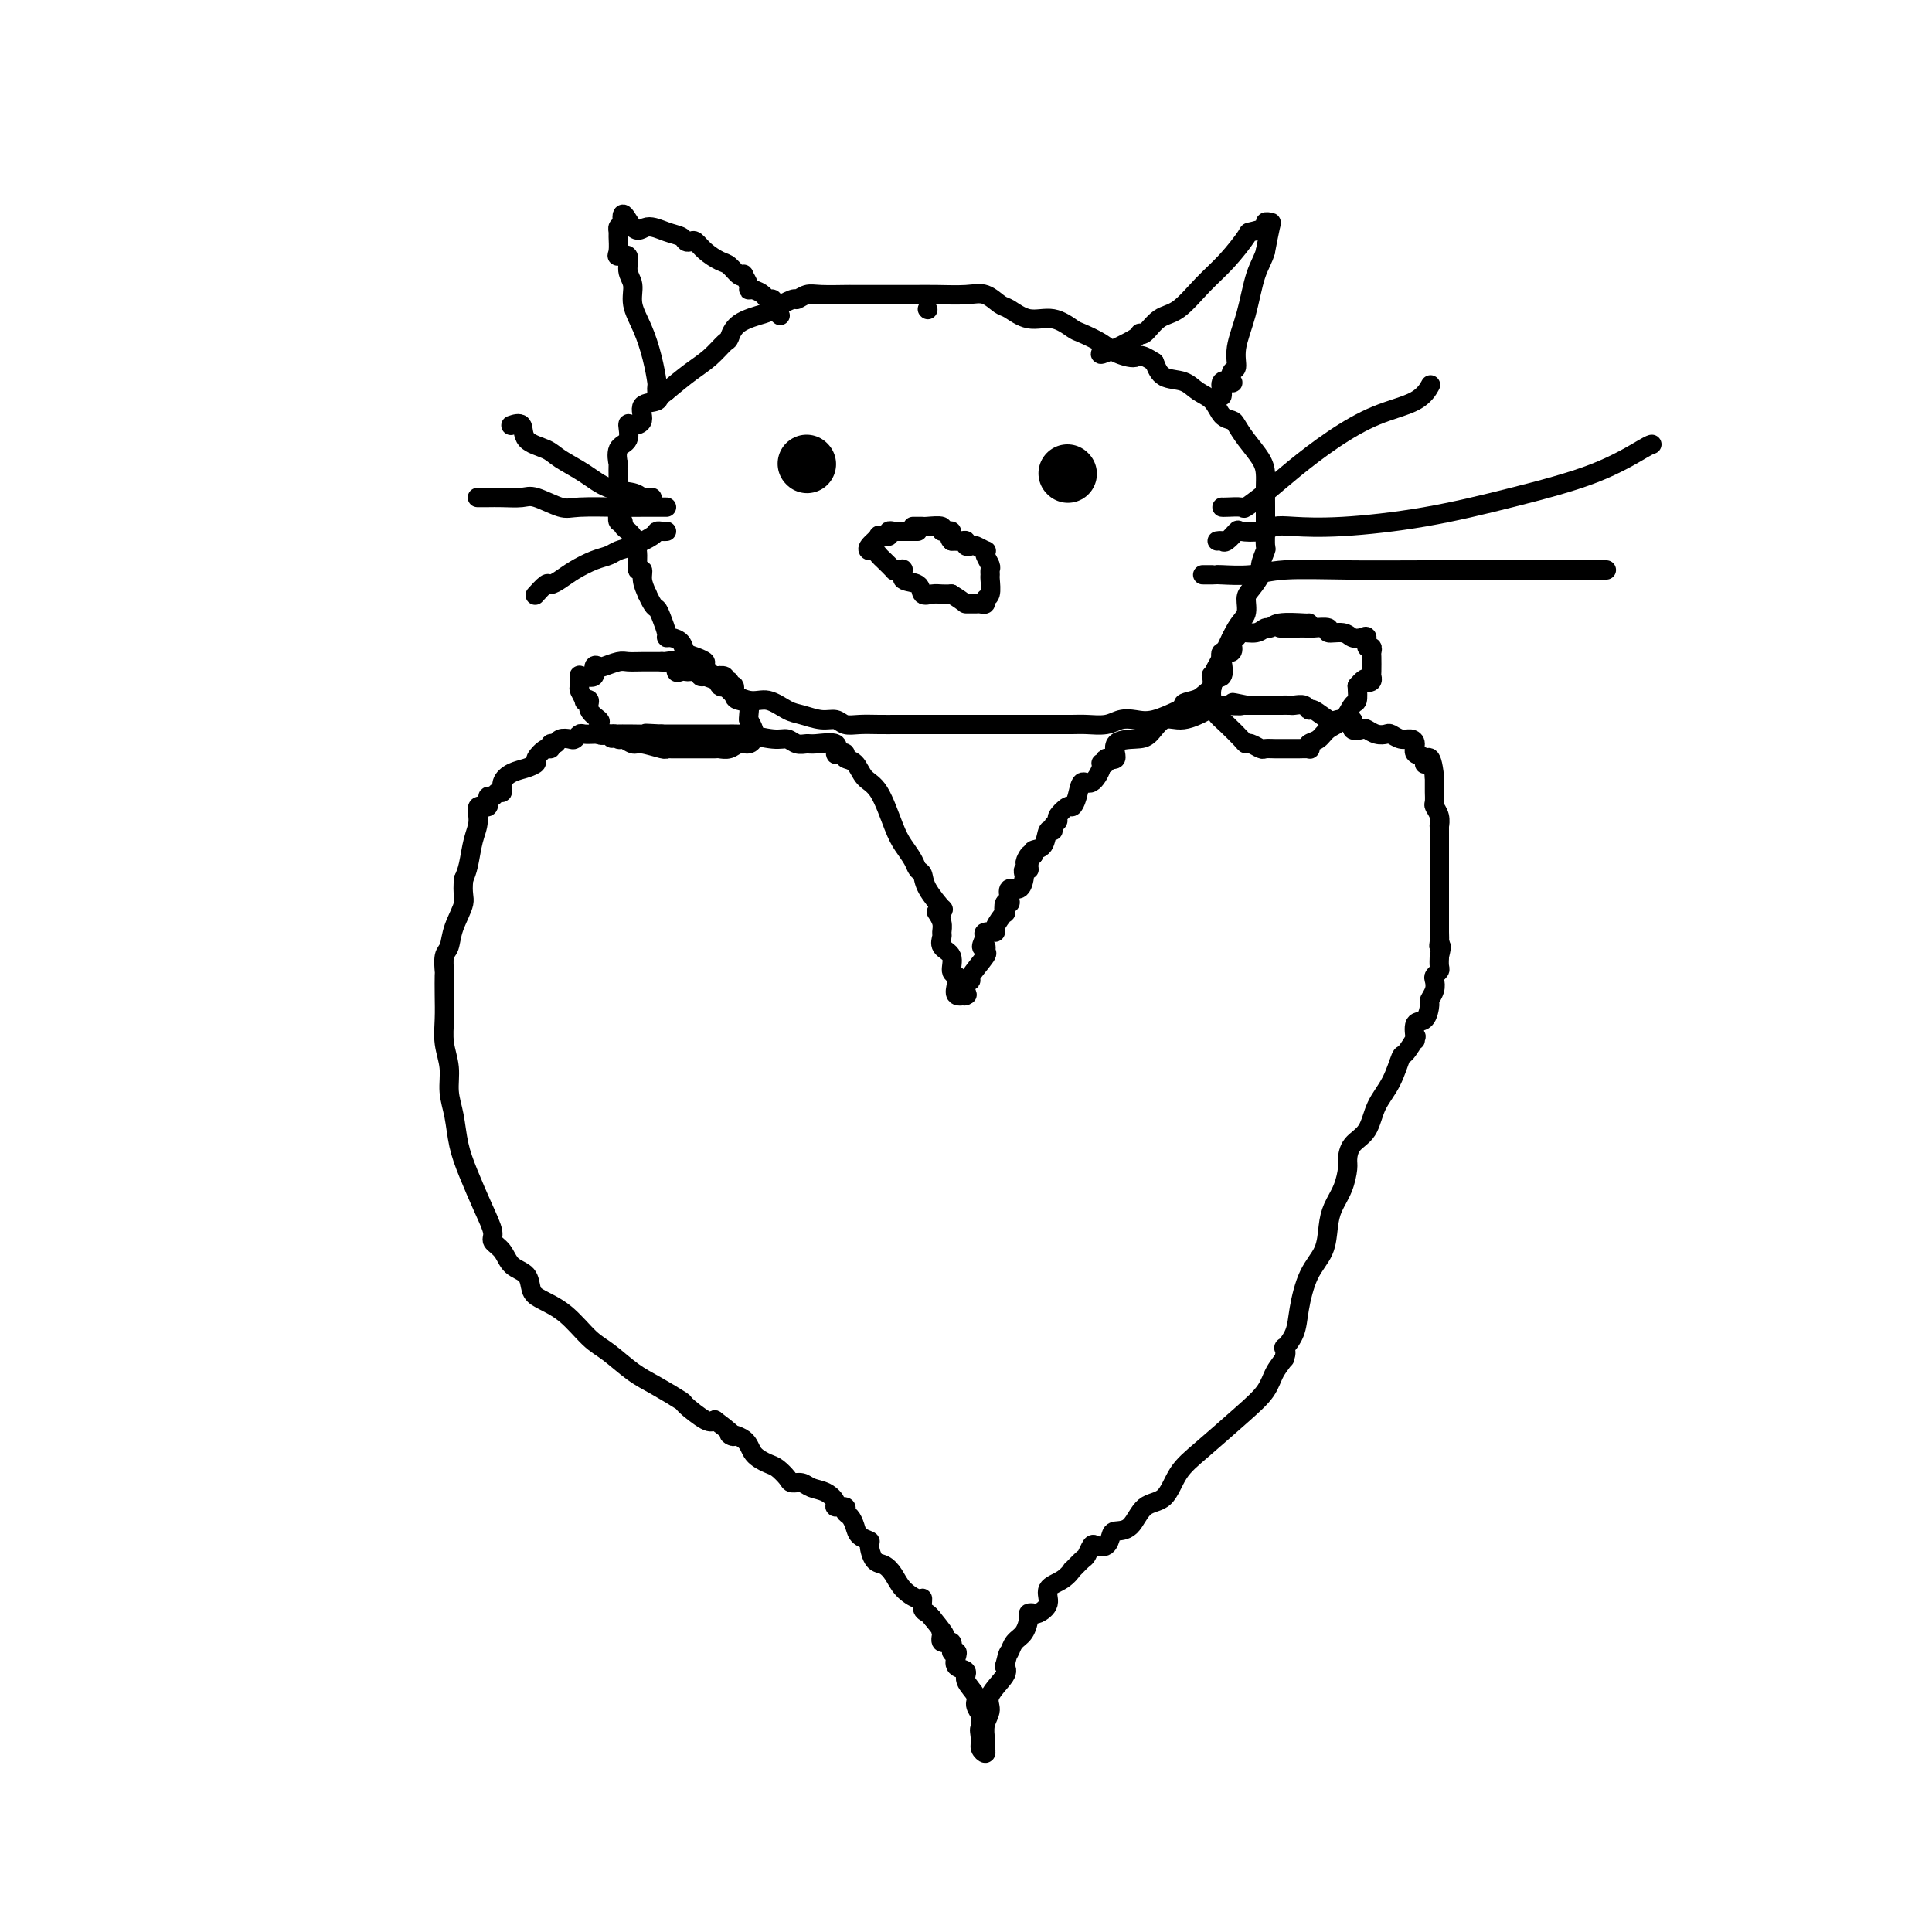 <svg viewBox='0 0 400 400' version='1.1' xmlns='http://www.w3.org/2000/svg' xmlns:xlink='http://www.w3.org/1999/xlink'><g fill='none' stroke='#000000' stroke-width='4' stroke-linecap='round' stroke-linejoin='round'><path d='M195,189c-0.085,-0.521 -0.170,-1.042 0,-1c0.170,0.042 0.593,0.647 0,0c-0.593,-0.647 -2.204,-2.547 -3,-4c-0.796,-1.453 -0.779,-2.461 -1,-3c-0.221,-0.539 -0.681,-0.610 -1,-1c-0.319,-0.390 -0.498,-1.100 -1,-2c-0.502,-0.900 -1.327,-1.989 -2,-3c-0.673,-1.011 -1.193,-1.944 -2,-4c-0.807,-2.056 -1.900,-5.234 -3,-7c-1.100,-1.766 -2.206,-2.120 -3,-3c-0.794,-0.880 -1.275,-2.286 -2,-3c-0.725,-0.714 -1.693,-0.735 -2,-1c-0.307,-0.265 0.048,-0.775 0,-1c-0.048,-0.225 -0.498,-0.166 -1,0c-0.502,0.166 -1.054,0.438 -1,0c0.054,-0.438 0.716,-1.585 0,-2c-0.716,-0.415 -2.811,-0.096 -4,0c-1.189,0.096 -1.473,-0.031 -2,0c-0.527,0.031 -1.297,0.218 -2,0c-0.703,-0.218 -1.338,-0.843 -2,-1c-0.662,-0.157 -1.352,0.154 -3,0c-1.648,-0.154 -4.256,-0.773 -5,-1c-0.744,-0.227 0.375,-0.061 0,0c-0.375,0.061 -2.244,0.016 -3,0c-0.756,-0.016 -0.398,-0.004 -1,0c-0.602,0.004 -2.163,0.001 -3,0c-0.837,-0.001 -0.951,-0.000 -1,0c-0.049,0.000 -0.034,0.000 -1,0c-0.966,-0.000 -2.914,-0.000 -4,0c-1.086,0.000 -1.310,0.000 -2,0c-0.690,-0.000 -1.845,-0.000 -3,0'/><path d='M137,152c-5.831,-0.309 -2.410,-0.083 -2,0c0.410,0.083 -2.191,0.022 -4,0c-1.809,-0.022 -2.826,-0.006 -3,0c-0.174,0.006 0.497,0.002 0,0c-0.497,-0.002 -2.160,-0.001 -3,0c-0.840,0.001 -0.855,0.004 -1,0c-0.145,-0.004 -0.419,-0.015 -1,0c-0.581,0.015 -1.469,0.055 -2,0c-0.531,-0.055 -0.705,-0.207 -1,0c-0.295,0.207 -0.710,0.772 -1,1c-0.290,0.228 -0.456,0.118 -1,0c-0.544,-0.118 -1.468,-0.244 -2,0c-0.532,0.244 -0.672,0.857 -1,1c-0.328,0.143 -0.843,-0.183 -1,0c-0.157,0.183 0.044,0.875 0,1c-0.044,0.125 -0.333,-0.318 -1,0c-0.667,0.318 -1.714,1.397 -2,2c-0.286,0.603 0.187,0.730 0,1c-0.187,0.270 -1.034,0.684 -2,1c-0.966,0.316 -2.051,0.534 -3,1c-0.949,0.466 -1.761,1.180 -2,2c-0.239,0.820 0.096,1.744 0,2c-0.096,0.256 -0.622,-0.158 -1,0c-0.378,0.158 -0.608,0.888 -1,1c-0.392,0.112 -0.945,-0.394 -1,0c-0.055,0.394 0.389,1.687 0,2c-0.389,0.313 -1.610,-0.355 -2,0c-0.390,0.355 0.050,1.734 0,3c-0.050,1.266 -0.590,2.418 -1,4c-0.410,1.582 -0.688,3.595 -1,5c-0.312,1.405 -0.656,2.203 -1,3'/><path d='M96,182c-0.355,3.209 0.259,3.733 0,5c-0.259,1.267 -1.390,3.279 -2,5c-0.610,1.721 -0.699,3.152 -1,4c-0.301,0.848 -0.812,1.114 -1,2c-0.188,0.886 -0.051,2.392 0,3c0.051,0.608 0.018,0.318 0,1c-0.018,0.682 -0.020,2.338 0,4c0.020,1.662 0.061,3.331 0,5c-0.061,1.669 -0.224,3.337 0,5c0.224,1.663 0.836,3.320 1,5c0.164,1.680 -0.119,3.382 0,5c0.119,1.618 0.639,3.151 1,5c0.361,1.849 0.564,4.015 1,6c0.436,1.985 1.104,3.791 2,6c0.896,2.209 2.021,4.823 3,7c0.979,2.177 1.814,3.919 2,5c0.186,1.081 -0.277,1.501 0,2c0.277,0.499 1.293,1.078 2,2c0.707,0.922 1.104,2.187 2,3c0.896,0.813 2.291,1.173 3,2c0.709,0.827 0.733,2.121 1,3c0.267,0.879 0.776,1.345 2,2c1.224,0.655 3.161,1.501 5,3c1.839,1.499 3.580,3.653 5,5c1.420,1.347 2.521,1.889 4,3c1.479,1.111 3.338,2.792 5,4c1.662,1.208 3.128,1.942 5,3c1.872,1.058 4.151,2.438 5,3c0.849,0.562 0.267,0.305 1,1c0.733,0.695 2.781,2.341 4,3c1.219,0.659 1.610,0.329 2,0'/><path d='M148,294c6.088,4.527 3.307,3.345 3,3c-0.307,-0.345 1.858,0.149 3,1c1.142,0.851 1.261,2.060 2,3c0.739,0.940 2.099,1.610 3,2c0.901,0.390 1.343,0.500 2,1c0.657,0.500 1.530,1.390 2,2c0.470,0.610 0.537,0.940 1,1c0.463,0.060 1.323,-0.152 2,0c0.677,0.152 1.170,0.667 2,1c0.830,0.333 1.997,0.485 3,1c1.003,0.515 1.841,1.394 2,2c0.159,0.606 -0.360,0.939 0,1c0.360,0.061 1.601,-0.149 2,0c0.399,0.149 -0.043,0.656 0,1c0.043,0.344 0.571,0.524 1,1c0.429,0.476 0.758,1.249 1,2c0.242,0.751 0.396,1.482 1,2c0.604,0.518 1.657,0.823 2,1c0.343,0.177 -0.022,0.224 0,1c0.022,0.776 0.433,2.279 1,3c0.567,0.721 1.291,0.661 2,1c0.709,0.339 1.405,1.078 2,2c0.595,0.922 1.091,2.026 2,3c0.909,0.974 2.233,1.819 3,2c0.767,0.181 0.979,-0.302 1,0c0.021,0.302 -0.148,1.389 0,2c0.148,0.611 0.614,0.746 1,1c0.386,0.254 0.693,0.627 1,1'/><path d='M193,335c3.847,4.737 2.466,3.578 2,3c-0.466,-0.578 -0.016,-0.576 0,0c0.016,0.576 -0.401,1.725 0,2c0.401,0.275 1.622,-0.326 2,0c0.378,0.326 -0.087,1.578 0,2c0.087,0.422 0.725,0.013 1,0c0.275,-0.013 0.187,0.370 0,1c-0.187,0.630 -0.471,1.505 0,2c0.471,0.495 1.699,0.609 2,1c0.301,0.391 -0.326,1.060 0,2c0.326,0.940 1.604,2.150 2,3c0.396,0.850 -0.090,1.341 0,2c0.090,0.659 0.755,1.485 1,2c0.245,0.515 0.070,0.719 0,1c-0.070,0.281 -0.035,0.641 0,1'/><path d='M203,357c1.543,3.536 0.399,1.375 0,1c-0.399,-0.375 -0.055,1.034 0,2c0.055,0.966 -0.181,1.487 0,2c0.181,0.513 0.779,1.018 1,1c0.221,-0.018 0.064,-0.560 0,-1c-0.064,-0.440 -0.034,-0.777 0,-1c0.034,-0.223 0.073,-0.332 0,-1c-0.073,-0.668 -0.257,-1.894 0,-3c0.257,-1.106 0.956,-2.090 1,-3c0.044,-0.910 -0.565,-1.745 0,-3c0.565,-1.255 2.304,-2.930 3,-4c0.696,-1.070 0.348,-1.535 0,-2'/><path d='M208,345c0.812,-3.363 0.844,-2.772 1,-3c0.156,-0.228 0.438,-1.277 1,-2c0.562,-0.723 1.406,-1.121 2,-2c0.594,-0.879 0.938,-2.241 1,-3c0.062,-0.759 -0.158,-0.917 0,-1c0.158,-0.083 0.692,-0.090 1,0c0.308,0.090 0.388,0.279 1,0c0.612,-0.279 1.756,-1.025 2,-2c0.244,-0.975 -0.411,-2.177 0,-3c0.411,-0.823 1.889,-1.266 3,-2c1.111,-0.734 1.856,-1.759 2,-2c0.144,-0.241 -0.313,0.303 0,0c0.313,-0.303 1.397,-1.452 2,-2c0.603,-0.548 0.725,-0.493 1,-1c0.275,-0.507 0.702,-1.576 1,-2c0.298,-0.424 0.467,-0.205 1,0c0.533,0.205 1.429,0.395 2,0c0.571,-0.395 0.817,-1.373 1,-2c0.183,-0.627 0.302,-0.901 1,-1c0.698,-0.099 1.975,-0.021 3,-1c1.025,-0.979 1.799,-3.013 3,-4c1.201,-0.987 2.829,-0.928 4,-2c1.171,-1.072 1.885,-3.277 3,-5c1.115,-1.723 2.632,-2.965 5,-5c2.368,-2.035 5.588,-4.863 8,-7c2.412,-2.137 4.018,-3.583 5,-5c0.982,-1.417 1.341,-2.805 2,-4c0.659,-1.195 1.617,-2.199 2,-3c0.383,-0.801 0.192,-1.401 0,-2'/><path d='M266,281c-0.015,0.243 -0.030,0.487 0,0c0.030,-0.487 0.104,-1.704 0,-2c-0.104,-0.296 -0.385,0.330 0,0c0.385,-0.330 1.437,-1.617 2,-3c0.563,-1.383 0.636,-2.862 1,-5c0.364,-2.138 1.018,-4.934 2,-7c0.982,-2.066 2.291,-3.401 3,-5c0.709,-1.599 0.817,-3.463 1,-5c0.183,-1.537 0.443,-2.747 1,-4c0.557,-1.253 1.413,-2.550 2,-4c0.587,-1.450 0.905,-3.055 1,-4c0.095,-0.945 -0.032,-1.230 0,-2c0.032,-0.770 0.222,-2.025 1,-3c0.778,-0.975 2.144,-1.670 3,-3c0.856,-1.330 1.204,-3.296 2,-5c0.796,-1.704 2.041,-3.147 3,-5c0.959,-1.853 1.630,-4.115 2,-5c0.370,-0.885 0.437,-0.392 1,-1c0.563,-0.608 1.621,-2.318 2,-3c0.379,-0.682 0.077,-0.337 0,0c-0.077,0.337 0.069,0.666 0,0c-0.069,-0.666 -0.355,-2.328 0,-3c0.355,-0.672 1.349,-0.355 2,-1c0.651,-0.645 0.958,-2.253 1,-3c0.042,-0.747 -0.181,-0.634 0,-1c0.181,-0.366 0.767,-1.211 1,-2c0.233,-0.789 0.115,-1.524 0,-2c-0.115,-0.476 -0.227,-0.695 0,-1c0.227,-0.305 0.792,-0.698 1,-1c0.208,-0.302 0.059,-0.515 0,-1c-0.059,-0.485 -0.030,-1.243 0,-2'/><path d='M298,198c0.774,-3.043 0.207,-2.151 0,-2c-0.207,0.151 -0.056,-0.439 0,-1c0.056,-0.561 0.015,-1.094 0,-2c-0.015,-0.906 -0.004,-2.186 0,-3c0.004,-0.814 0.001,-1.162 0,-2c-0.001,-0.838 -0.000,-2.165 0,-3c0.000,-0.835 0.000,-1.179 0,-2c-0.000,-0.821 -0.000,-2.118 0,-3c0.000,-0.882 -0.000,-1.348 0,-2c0.000,-0.652 0.000,-1.489 0,-2c-0.000,-0.511 -0.000,-0.696 0,-1c0.000,-0.304 0.001,-0.728 0,-1c-0.001,-0.272 -0.004,-0.391 0,-1c0.004,-0.609 0.015,-1.706 0,-2c-0.015,-0.294 -0.057,0.216 0,0c0.057,-0.216 0.211,-1.156 0,-2c-0.211,-0.844 -0.789,-1.591 -1,-2c-0.211,-0.409 -0.057,-0.481 0,-1c0.057,-0.519 0.015,-1.486 0,-2c-0.015,-0.514 -0.004,-0.575 0,-1c0.004,-0.425 0.002,-1.212 0,-2'/><path d='M297,161c-0.641,-6.352 -1.743,-3.730 -2,-3c-0.257,0.730 0.332,-0.430 0,-1c-0.332,-0.570 -1.584,-0.549 -2,-1c-0.416,-0.451 0.006,-1.375 0,-2c-0.006,-0.625 -0.438,-0.951 -1,-1c-0.562,-0.049 -1.254,0.179 -2,0c-0.746,-0.179 -1.546,-0.767 -2,-1c-0.454,-0.233 -0.561,-0.113 -1,0c-0.439,0.113 -1.211,0.219 -2,0c-0.789,-0.219 -1.594,-0.763 -2,-1c-0.406,-0.237 -0.411,-0.166 -1,0c-0.589,0.166 -1.762,0.429 -2,0c-0.238,-0.429 0.459,-1.550 0,-2c-0.459,-0.450 -2.072,-0.229 -3,0c-0.928,0.229 -1.170,0.468 -2,0c-0.830,-0.468 -2.249,-1.642 -3,-2c-0.751,-0.358 -0.834,0.100 -1,0c-0.166,-0.100 -0.415,-0.759 -1,-1c-0.585,-0.241 -1.504,-0.065 -2,0c-0.496,0.065 -0.567,0.017 -1,0c-0.433,-0.017 -1.229,-0.005 -2,0c-0.771,0.005 -1.519,0.001 -2,0c-0.481,-0.001 -0.696,-0.000 -1,0c-0.304,0.000 -0.697,0.000 -1,0c-0.303,-0.000 -0.515,-0.000 -1,0c-0.485,0.000 -1.242,0.000 -2,0'/><path d='M258,146c-5.274,-1.076 -1.461,-0.267 -1,0c0.461,0.267 -2.432,-0.009 -4,0c-1.568,0.009 -1.811,0.304 -3,1c-1.189,0.696 -3.325,1.795 -5,2c-1.675,0.205 -2.888,-0.483 -4,0c-1.112,0.483 -2.124,2.139 -3,3c-0.876,0.861 -1.617,0.928 -3,1c-1.383,0.072 -3.408,0.149 -4,1c-0.592,0.851 0.249,2.477 0,3c-0.249,0.523 -1.589,-0.058 -2,0c-0.411,0.058 0.107,0.756 0,1c-0.107,0.244 -0.841,0.036 -1,0c-0.159,-0.036 0.255,0.100 0,1c-0.255,0.900 -1.180,2.565 -2,3c-0.820,0.435 -1.534,-0.360 -2,0c-0.466,0.360 -0.684,1.875 -1,3c-0.316,1.125 -0.730,1.859 -1,2c-0.270,0.141 -0.397,-0.312 -1,0c-0.603,0.312 -1.681,1.387 -2,2c-0.319,0.613 0.123,0.763 0,1c-0.123,0.237 -0.811,0.560 -1,1c-0.189,0.440 0.121,0.996 0,1c-0.121,0.004 -0.672,-0.545 -1,0c-0.328,0.545 -0.435,2.185 -1,3c-0.565,0.815 -1.590,0.804 -2,1c-0.410,0.196 -0.205,0.598 0,1'/><path d='M214,177c-2.852,3.454 -1.482,0.589 -1,0c0.482,-0.589 0.077,1.098 0,2c-0.077,0.902 0.174,1.020 0,1c-0.174,-0.020 -0.772,-0.179 -1,0c-0.228,0.179 -0.086,0.695 0,1c0.086,0.305 0.115,0.398 0,1c-0.115,0.602 -0.374,1.714 -1,2c-0.626,0.286 -1.618,-0.255 -2,0c-0.382,0.255 -0.153,1.305 0,2c0.153,0.695 0.229,1.034 0,1c-0.229,-0.034 -0.763,-0.440 -1,0c-0.237,0.440 -0.176,1.725 0,2c0.176,0.275 0.467,-0.459 0,0c-0.467,0.459 -1.692,2.113 -2,3c-0.308,0.887 0.302,1.008 0,1c-0.302,-0.008 -1.515,-0.145 -2,0c-0.485,0.145 -0.243,0.573 0,1'/><path d='M204,194c-1.534,3.022 -0.368,2.077 0,2c0.368,-0.077 -0.063,0.713 0,1c0.063,0.287 0.620,0.070 0,1c-0.620,0.930 -2.419,3.006 -3,4c-0.581,0.994 0.054,0.907 0,1c-0.054,0.093 -0.798,0.365 -1,1c-0.202,0.635 0.138,1.632 0,2c-0.138,0.368 -0.754,0.105 -1,0c-0.246,-0.105 -0.123,-0.053 0,0'/><path d='M194,189c-0.114,-0.170 -0.229,-0.341 0,0c0.229,0.341 0.801,1.192 1,2c0.199,0.808 0.024,1.572 0,2c-0.024,0.428 0.102,0.520 0,1c-0.102,0.480 -0.434,1.347 0,2c0.434,0.653 1.633,1.091 2,2c0.367,0.909 -0.100,2.290 0,3c0.100,0.710 0.766,0.751 1,1c0.234,0.249 0.035,0.708 0,1c-0.035,0.292 0.094,0.419 0,1c-0.094,0.581 -0.410,1.618 0,2c0.410,0.382 1.546,0.109 2,0c0.454,-0.109 0.227,-0.055 0,0'/><path d='M146,140c-0.592,-0.213 -1.184,-0.427 0,0c1.184,0.427 4.144,1.494 5,2c0.856,0.506 -0.393,0.450 0,1c0.393,0.550 2.429,1.707 4,2c1.571,0.293 2.676,-0.276 4,0c1.324,0.276 2.868,1.398 4,2c1.132,0.602 1.852,0.683 3,1c1.148,0.317 2.722,0.870 4,1c1.278,0.130 2.258,-0.161 3,0c0.742,0.161 1.246,0.775 2,1c0.754,0.225 1.760,0.060 3,0c1.240,-0.060 2.716,-0.016 4,0c1.284,0.016 2.377,0.004 4,0c1.623,-0.004 3.776,-0.001 5,0c1.224,0.001 1.518,0.000 2,0c0.482,-0.000 1.150,-0.000 2,0c0.850,0.000 1.880,0.000 3,0c1.120,-0.000 2.330,-0.000 4,0c1.670,0.000 3.802,0.000 6,0c2.198,-0.000 4.464,-0.000 6,0c1.536,0.000 2.344,0.001 3,0c0.656,-0.001 1.162,-0.004 2,0c0.838,0.004 2.009,0.015 3,0c0.991,-0.015 1.803,-0.054 3,0c1.197,0.054 2.780,0.203 4,0c1.220,-0.203 2.075,-0.759 3,-1c0.925,-0.241 1.918,-0.168 3,0c1.082,0.168 2.253,0.430 4,0c1.747,-0.430 4.071,-1.551 5,-2c0.929,-0.449 0.465,-0.224 0,0'/><path d='M244,147c10.626,-0.639 4.191,-0.736 2,-1c-2.191,-0.264 -0.137,-0.693 1,-1c1.137,-0.307 1.358,-0.491 2,-1c0.642,-0.509 1.707,-1.343 2,-2c0.293,-0.657 -0.185,-1.139 0,-2c0.185,-0.861 1.032,-2.102 2,-4c0.968,-1.898 2.057,-4.452 3,-6c0.943,-1.548 1.740,-2.090 2,-3c0.260,-0.910 -0.018,-2.188 0,-3c0.018,-0.812 0.330,-1.157 1,-2c0.670,-0.843 1.696,-2.183 2,-3c0.304,-0.817 -0.115,-1.110 0,-2c0.115,-0.890 0.763,-2.376 1,-3c0.237,-0.624 0.063,-0.386 0,-1c-0.063,-0.614 -0.017,-2.079 0,-3c0.017,-0.921 0.003,-1.298 0,-2c-0.003,-0.702 0.004,-1.727 0,-3c-0.004,-1.273 -0.018,-2.793 0,-4c0.018,-1.207 0.069,-2.103 0,-3c-0.069,-0.897 -0.259,-1.797 -1,-3c-0.741,-1.203 -2.032,-2.710 -3,-4c-0.968,-1.290 -1.614,-2.361 -2,-3c-0.386,-0.639 -0.514,-0.844 -1,-1c-0.486,-0.156 -1.331,-0.264 -2,-1c-0.669,-0.736 -1.163,-2.101 -2,-3c-0.837,-0.899 -2.018,-1.334 -3,-2c-0.982,-0.666 -1.764,-1.564 -3,-2c-1.236,-0.436 -2.924,-0.410 -4,-1c-1.076,-0.590 -1.538,-1.795 -2,-3'/><path d='M239,75c-3.326,-2.201 -3.141,-1.204 -4,-1c-0.859,0.204 -2.763,-0.384 -4,-1c-1.237,-0.616 -1.807,-1.259 -3,-2c-1.193,-0.741 -3.009,-1.579 -4,-2c-0.991,-0.421 -1.157,-0.426 -2,-1c-0.843,-0.574 -2.364,-1.716 -4,-2c-1.636,-0.284 -3.387,0.292 -5,0c-1.613,-0.292 -3.088,-1.451 -4,-2c-0.912,-0.549 -1.260,-0.487 -2,-1c-0.740,-0.513 -1.873,-1.602 -3,-2c-1.127,-0.398 -2.248,-0.107 -4,0c-1.752,0.107 -4.134,0.029 -6,0c-1.866,-0.029 -3.217,-0.008 -5,0c-1.783,0.008 -3.997,0.002 -5,0c-1.003,-0.002 -0.796,-0.002 -2,0c-1.204,0.002 -3.819,0.005 -5,0c-1.181,-0.005 -0.929,-0.017 -2,0c-1.071,0.017 -3.464,0.064 -5,0c-1.536,-0.064 -2.215,-0.239 -3,0c-0.785,0.239 -1.677,0.892 -2,1c-0.323,0.108 -0.076,-0.328 -1,0c-0.924,0.328 -3.020,1.420 -4,2c-0.980,0.580 -0.845,0.648 -2,1c-1.155,0.352 -3.599,0.989 -5,2c-1.401,1.011 -1.759,2.398 -2,3c-0.241,0.602 -0.363,0.419 -1,1c-0.637,0.581 -1.787,1.926 -3,3c-1.213,1.074 -2.489,1.878 -4,3c-1.511,1.122 -3.255,2.561 -5,4'/><path d='M138,81c-2.824,2.336 -2.385,1.177 -2,1c0.385,-0.177 0.715,0.629 0,1c-0.715,0.371 -2.477,0.306 -3,1c-0.523,0.694 0.192,2.148 0,3c-0.192,0.852 -1.291,1.102 -2,1c-0.709,-0.102 -1.027,-0.556 -1,0c0.027,0.556 0.400,2.120 0,3c-0.400,0.880 -1.571,1.074 -2,2c-0.429,0.926 -0.115,2.584 0,3c0.115,0.416 0.031,-0.411 0,0c-0.031,0.411 -0.008,2.059 0,3c0.008,0.941 0.001,1.174 0,2c-0.001,0.826 0.004,2.245 0,3c-0.004,0.755 -0.017,0.846 0,1c0.017,0.154 0.064,0.371 0,1c-0.064,0.629 -0.237,1.669 0,2c0.237,0.331 0.886,-0.047 1,0c0.114,0.047 -0.305,0.519 0,1c0.305,0.481 1.335,0.971 2,2c0.665,1.029 0.966,2.596 1,4c0.034,1.404 -0.197,2.644 0,3c0.197,0.356 0.822,-0.173 1,0c0.178,0.173 -0.092,1.050 0,2c0.092,0.950 0.546,1.975 1,3'/><path d='M134,123c1.337,2.923 1.681,2.730 2,3c0.319,0.270 0.614,1.002 1,2c0.386,0.998 0.862,2.260 1,3c0.138,0.740 -0.063,0.958 0,1c0.063,0.042 0.389,-0.090 1,0c0.611,0.090 1.507,0.404 2,1c0.493,0.596 0.583,1.474 1,2c0.417,0.526 1.160,0.699 2,1c0.840,0.301 1.778,0.729 2,1c0.222,0.271 -0.273,0.384 0,1c0.273,0.616 1.313,1.734 2,2c0.687,0.266 1.019,-0.320 1,0c-0.019,0.320 -0.390,1.548 0,2c0.390,0.452 1.540,0.129 2,0c0.460,-0.129 0.230,-0.065 0,0'/><path d='M136,81c-0.019,-0.421 -0.037,-0.842 0,-1c0.037,-0.158 0.130,-0.051 0,-1c-0.130,-0.949 -0.484,-2.952 -1,-5c-0.516,-2.048 -1.194,-4.140 -2,-6c-0.806,-1.860 -1.740,-3.489 -2,-5c-0.260,-1.511 0.155,-2.903 0,-4c-0.155,-1.097 -0.879,-1.898 -1,-3c-0.121,-1.102 0.360,-2.504 0,-3c-0.360,-0.496 -1.561,-0.084 -2,0c-0.439,0.084 -0.115,-0.160 0,-1c0.115,-0.840 0.020,-2.277 0,-3c-0.020,-0.723 0.033,-0.733 0,-1c-0.033,-0.267 -0.152,-0.791 0,-1c0.152,-0.209 0.576,-0.105 1,0'/><path d='M129,47c-0.759,-5.247 0.843,-1.364 2,0c1.157,1.364 1.868,0.208 3,0c1.132,-0.208 2.684,0.531 4,1c1.316,0.469 2.396,0.667 3,1c0.604,0.333 0.732,0.800 1,1c0.268,0.200 0.676,0.132 1,0c0.324,-0.132 0.562,-0.329 1,0c0.438,0.329 1.074,1.185 2,2c0.926,0.815 2.142,1.590 3,2c0.858,0.410 1.358,0.456 2,1c0.642,0.544 1.425,1.586 2,2c0.575,0.414 0.941,0.201 1,0c0.059,-0.201 -0.188,-0.391 0,0c0.188,0.391 0.809,1.363 1,2c0.191,0.637 -0.050,0.940 0,1c0.050,0.060 0.392,-0.122 1,0c0.608,0.122 1.483,0.548 2,1c0.517,0.452 0.678,0.929 1,1c0.322,0.071 0.806,-0.266 1,0c0.194,0.266 0.097,1.133 0,2'/><path d='M160,64c2.667,2.333 1.333,1.167 0,0'/><path d='M228,73c-0.230,0.303 -0.460,0.607 1,0c1.460,-0.607 4.609,-2.124 6,-3c1.391,-0.876 1.025,-1.111 1,-1c-0.025,0.111 0.292,0.570 1,0c0.708,-0.570 1.809,-2.167 3,-3c1.191,-0.833 2.474,-0.902 4,-2c1.526,-1.098 3.296,-3.225 5,-5c1.704,-1.775 3.342,-3.197 5,-5c1.658,-1.803 3.338,-3.986 4,-5c0.662,-1.014 0.308,-0.860 1,-1c0.692,-0.140 2.431,-0.573 3,-1c0.569,-0.427 -0.033,-0.846 0,-1c0.033,-0.154 0.701,-0.041 1,0c0.299,0.041 0.228,0.012 0,1c-0.228,0.988 -0.614,2.994 -1,5'/><path d='M262,52c-0.365,1.517 -1.278,2.811 -2,5c-0.722,2.189 -1.252,5.273 -2,8c-0.748,2.727 -1.715,5.095 -2,7c-0.285,1.905 0.112,3.346 0,4c-0.112,0.654 -0.734,0.522 -1,1c-0.266,0.478 -0.176,1.568 0,2c0.176,0.432 0.440,0.207 0,0c-0.440,-0.207 -1.582,-0.396 -2,0c-0.418,0.396 -0.113,1.376 0,2c0.113,0.624 0.032,0.893 0,1c-0.032,0.107 -0.016,0.054 0,0'/></g>
<g fill='none' stroke='#000000' stroke-width='12' stroke-linecap='round' stroke-linejoin='round'><path d='M167,96c0.000,0.000 0.100,0.100 0.1,0.1'/><path d='M221,98c0.000,0.000 0.100,0.100 0.1,0.1'/></g>
<g fill='none' stroke='#000000' stroke-width='4' stroke-linecap='round' stroke-linejoin='round'><path d='M190,110c-0.104,0.002 -0.208,0.004 -1,0c-0.792,-0.004 -2.273,-0.015 -3,0c-0.727,0.015 -0.701,0.055 -1,0c-0.299,-0.055 -0.925,-0.204 -1,0c-0.075,0.204 0.400,0.763 0,1c-0.400,0.237 -1.673,0.154 -2,0c-0.327,-0.154 0.294,-0.378 0,0c-0.294,0.378 -1.503,1.357 -2,2c-0.497,0.643 -0.283,0.950 0,1c0.283,0.050 0.635,-0.159 1,0c0.365,0.159 0.741,0.684 1,1c0.259,0.316 0.400,0.423 1,1c0.600,0.577 1.661,1.626 2,2c0.339,0.374 -0.042,0.074 0,0c0.042,-0.074 0.507,0.079 1,0c0.493,-0.079 1.014,-0.389 1,0c-0.014,0.389 -0.562,1.477 0,2c0.562,0.523 2.233,0.480 3,1c0.767,0.520 0.628,1.603 1,2c0.372,0.397 1.254,0.107 2,0c0.746,-0.107 1.356,-0.031 2,0c0.644,0.031 1.322,0.015 2,0'/><path d='M197,123c3.200,1.999 2.699,1.996 3,2c0.301,0.004 1.405,0.014 2,0c0.595,-0.014 0.681,-0.053 1,0c0.319,0.053 0.870,0.197 1,0c0.130,-0.197 -0.162,-0.736 0,-1c0.162,-0.264 0.776,-0.255 1,-1c0.224,-0.745 0.056,-2.245 0,-3c-0.056,-0.755 -0.001,-0.767 0,-1c0.001,-0.233 -0.050,-0.688 0,-1c0.050,-0.312 0.203,-0.479 0,-1c-0.203,-0.521 -0.761,-1.394 -1,-2c-0.239,-0.606 -0.159,-0.946 0,-1c0.159,-0.054 0.397,0.178 0,0c-0.397,-0.178 -1.429,-0.766 -2,-1c-0.571,-0.234 -0.681,-0.115 -1,0c-0.319,0.115 -0.848,0.227 -1,0c-0.152,-0.227 0.075,-0.792 0,-1c-0.075,-0.208 -0.450,-0.059 -1,0c-0.550,0.059 -1.275,0.030 -2,0'/><path d='M197,112c-0.949,-0.779 0.177,-1.725 0,-2c-0.177,-0.275 -1.658,0.123 -2,0c-0.342,-0.123 0.455,-0.765 0,-1c-0.455,-0.235 -2.160,-0.063 -3,0c-0.840,0.063 -0.813,0.017 -1,0c-0.187,-0.017 -0.589,-0.005 -1,0c-0.411,0.005 -0.832,0.001 -1,0c-0.168,-0.001 -0.084,-0.001 0,0'/><path d='M141,137c-0.200,0.000 -0.400,0.000 -1,0c-0.600,-0.000 -1.602,-0.001 -2,0c-0.398,0.001 -0.194,0.004 -1,0c-0.806,-0.004 -2.621,-0.015 -4,0c-1.379,0.015 -2.321,0.054 -3,0c-0.679,-0.054 -1.094,-0.203 -2,0c-0.906,0.203 -2.302,0.758 -3,1c-0.698,0.242 -0.699,0.170 -1,0c-0.301,-0.170 -0.904,-0.440 -1,0c-0.096,0.440 0.314,1.589 0,2c-0.314,0.411 -1.353,0.084 -2,0c-0.647,-0.084 -0.901,0.076 -1,0c-0.099,-0.076 -0.042,-0.388 0,0c0.042,0.388 0.068,1.475 0,2c-0.068,0.525 -0.230,0.486 0,1c0.230,0.514 0.854,1.581 1,2c0.146,0.419 -0.185,0.191 0,0c0.185,-0.191 0.885,-0.345 1,0c0.115,0.345 -0.356,1.189 0,2c0.356,0.811 1.539,1.588 2,2c0.461,0.412 0.201,0.457 0,1c-0.201,0.543 -0.343,1.584 0,2c0.343,0.416 1.172,0.208 2,0'/><path d='M126,152c1.103,1.791 0.860,0.269 1,0c0.140,-0.269 0.665,0.716 1,1c0.335,0.284 0.482,-0.134 1,0c0.518,0.134 1.408,0.821 2,1c0.592,0.179 0.886,-0.148 2,0c1.114,0.148 3.046,0.772 4,1c0.954,0.228 0.929,0.061 1,0c0.071,-0.061 0.238,-0.016 1,0c0.762,0.016 2.120,0.004 3,0c0.880,-0.004 1.282,-0.001 2,0c0.718,0.001 1.754,0.001 2,0c0.246,-0.001 -0.296,-0.004 0,0c0.296,0.004 1.431,0.016 2,0c0.569,-0.016 0.573,-0.060 1,0c0.427,0.060 1.277,0.223 2,0c0.723,-0.223 1.319,-0.833 2,-1c0.681,-0.167 1.448,0.107 2,0c0.552,-0.107 0.890,-0.596 1,-1c0.110,-0.404 -0.009,-0.724 0,-1c0.009,-0.276 0.145,-0.507 0,-1c-0.145,-0.493 -0.573,-1.246 -1,-2'/><path d='M155,149c-0.051,-1.245 0.322,-2.357 0,-3c-0.322,-0.643 -1.339,-0.817 -2,-1c-0.661,-0.183 -0.966,-0.374 -1,-1c-0.034,-0.626 0.203,-1.688 0,-2c-0.203,-0.312 -0.846,0.127 -1,0c-0.154,-0.127 0.180,-0.818 0,-1c-0.180,-0.182 -0.874,0.147 -1,0c-0.126,-0.147 0.316,-0.770 0,-1c-0.316,-0.230 -1.389,-0.065 -2,0c-0.611,0.065 -0.759,0.032 -1,0c-0.241,-0.032 -0.575,-0.061 -1,0c-0.425,0.061 -0.939,0.212 -1,0c-0.061,-0.212 0.333,-0.787 0,-1c-0.333,-0.213 -1.394,-0.065 -2,0c-0.606,0.065 -0.757,0.045 -1,0c-0.243,-0.045 -0.576,-0.117 -1,0c-0.424,0.117 -0.937,0.424 -1,0c-0.063,-0.424 0.323,-1.577 0,-2c-0.323,-0.423 -1.356,-0.114 -2,0c-0.644,0.114 -0.898,0.033 -1,0c-0.102,-0.033 -0.051,-0.016 0,0'/><path d='M271,129c-0.024,-0.009 -0.047,-0.018 0,0c0.047,0.018 0.166,0.061 -1,0c-1.166,-0.061 -3.615,-0.228 -5,0c-1.385,0.228 -1.705,0.850 -2,1c-0.295,0.150 -0.566,-0.170 -1,0c-0.434,0.170 -1.031,0.832 -2,1c-0.969,0.168 -2.310,-0.157 -3,0c-0.690,0.157 -0.728,0.797 -1,1c-0.272,0.203 -0.777,-0.032 -1,0c-0.223,0.032 -0.163,0.331 0,1c0.163,0.669 0.428,1.707 0,2c-0.428,0.293 -1.551,-0.157 -2,0c-0.449,0.157 -0.225,0.923 0,2c0.225,1.077 0.452,2.464 0,3c-0.452,0.536 -1.583,0.221 -2,0c-0.417,-0.221 -0.119,-0.349 0,0c0.119,0.349 0.060,1.174 0,2'/><path d='M251,142c-0.681,2.794 0.616,4.280 1,5c0.384,0.720 -0.144,0.675 0,1c0.144,0.325 0.960,1.019 2,2c1.040,0.981 2.306,2.249 3,3c0.694,0.751 0.818,0.986 1,1c0.182,0.014 0.421,-0.192 1,0c0.579,0.192 1.498,0.784 2,1c0.502,0.216 0.586,0.058 1,0c0.414,-0.058 1.156,-0.015 2,0c0.844,0.015 1.789,0.004 2,0c0.211,-0.004 -0.311,-0.000 0,0c0.311,0.000 1.455,-0.003 2,0c0.545,0.003 0.492,0.013 1,0c0.508,-0.013 1.577,-0.048 2,0c0.423,0.048 0.200,0.180 0,0c-0.200,-0.180 -0.376,-0.672 0,-1c0.376,-0.328 1.306,-0.492 2,-1c0.694,-0.508 1.153,-1.360 2,-2c0.847,-0.640 2.083,-1.068 3,-2c0.917,-0.932 1.516,-2.366 2,-3c0.484,-0.634 0.853,-0.467 1,-1c0.147,-0.533 0.074,-1.767 0,-3'/><path d='M281,142c1.939,-2.253 1.788,-1.385 2,-1c0.212,0.385 0.789,0.286 1,0c0.211,-0.286 0.058,-0.761 0,-1c-0.058,-0.239 -0.019,-0.244 0,-1c0.019,-0.756 0.020,-2.263 0,-3c-0.020,-0.737 -0.060,-0.706 0,-1c0.060,-0.294 0.220,-0.915 0,-1c-0.220,-0.085 -0.820,0.365 -1,0c-0.180,-0.365 0.059,-1.547 0,-2c-0.059,-0.453 -0.415,-0.178 -1,0c-0.585,0.178 -1.397,0.258 -2,0c-0.603,-0.258 -0.996,-0.854 -2,-1c-1.004,-0.146 -2.618,0.157 -3,0c-0.382,-0.157 0.469,-0.774 0,-1c-0.469,-0.226 -2.259,-0.061 -3,0c-0.741,0.061 -0.433,0.016 -1,0c-0.567,-0.016 -2.008,-0.004 -3,0c-0.992,0.004 -1.536,0.001 -2,0c-0.464,-0.001 -0.847,-0.000 -1,0c-0.153,0.000 -0.077,0.000 0,0'/><path d='M253,105c0.090,0.016 0.180,0.033 1,0c0.820,-0.033 2.368,-0.114 3,0c0.632,0.114 0.346,0.424 1,0c0.654,-0.424 2.247,-1.582 4,-3c1.753,-1.418 3.664,-3.095 6,-5c2.336,-1.905 5.095,-4.038 8,-6c2.905,-1.962 5.954,-3.753 9,-5c3.046,-1.247 6.089,-1.951 8,-3c1.911,-1.049 2.689,-2.443 3,-3c0.311,-0.557 0.156,-0.279 0,0'/><path d='M252,112c0.369,-0.060 0.739,-0.120 1,0c0.261,0.120 0.415,0.421 1,0c0.585,-0.421 1.601,-1.563 2,-2c0.399,-0.437 0.180,-0.168 1,0c0.820,0.168 2.679,0.237 4,0c1.321,-0.237 2.105,-0.779 3,-1c0.895,-0.221 1.901,-0.122 4,0c2.099,0.122 5.291,0.267 10,0c4.709,-0.267 10.936,-0.947 17,-2c6.064,-1.053 11.965,-2.478 18,-4c6.035,-1.522 12.205,-3.140 17,-5c4.795,-1.860 8.214,-3.962 10,-5c1.786,-1.038 1.939,-1.011 2,-1c0.061,0.011 0.031,0.005 0,0'/><path d='M249,119c0.723,-0.002 1.446,-0.004 2,0c0.554,0.004 0.938,0.015 1,0c0.062,-0.015 -0.197,-0.057 1,0c1.197,0.057 3.851,0.211 6,0c2.149,-0.211 3.794,-0.789 7,-1c3.206,-0.211 7.974,-0.057 13,0c5.026,0.057 10.311,0.015 16,0c5.689,-0.015 11.783,-0.004 17,0c5.217,0.004 9.559,0.001 13,0c3.441,-0.001 5.983,-0.000 7,0c1.017,0.000 0.508,0.000 0,0'/><path d='M135,103c-0.740,0.102 -1.479,0.203 -2,0c-0.521,-0.203 -0.823,-0.712 -2,-1c-1.177,-0.288 -3.230,-0.355 -5,-1c-1.770,-0.645 -3.257,-1.869 -5,-3c-1.743,-1.131 -3.742,-2.170 -5,-3c-1.258,-0.830 -1.773,-1.452 -3,-2c-1.227,-0.548 -3.164,-1.023 -4,-2c-0.836,-0.977 -0.571,-2.455 -1,-3c-0.429,-0.545 -1.551,-0.156 -2,0c-0.449,0.156 -0.224,0.078 0,0'/><path d='M138,105c-0.062,0.001 -0.125,0.002 -1,0c-0.875,-0.002 -2.563,-0.008 -4,0c-1.437,0.008 -2.624,0.030 -5,0c-2.376,-0.030 -5.942,-0.113 -8,0c-2.058,0.113 -2.610,0.423 -4,0c-1.390,-0.423 -3.620,-1.577 -5,-2c-1.380,-0.423 -1.911,-0.113 -3,0c-1.089,0.113 -2.735,0.030 -4,0c-1.265,-0.030 -2.148,-0.008 -3,0c-0.852,0.008 -1.672,0.002 -2,0c-0.328,-0.002 -0.164,-0.001 0,0'/><path d='M138,110c-0.313,0.016 -0.626,0.032 -1,0c-0.374,-0.032 -0.810,-0.110 -1,0c-0.190,0.110 -0.136,0.410 -1,1c-0.864,0.590 -2.647,1.470 -4,2c-1.353,0.530 -2.277,0.709 -3,1c-0.723,0.291 -1.244,0.695 -2,1c-0.756,0.305 -1.745,0.510 -3,1c-1.255,0.490 -2.775,1.263 -4,2c-1.225,0.737 -2.157,1.437 -3,2c-0.843,0.563 -1.599,0.988 -2,1c-0.401,0.012 -0.448,-0.388 -1,0c-0.552,0.388 -1.610,1.566 -2,2c-0.390,0.434 -0.111,0.124 0,0c0.111,-0.124 0.056,-0.062 0,0'/><path d='M192,64c0.000,0.000 0.100,0.100 0.1,0.1'/></g>
</svg>